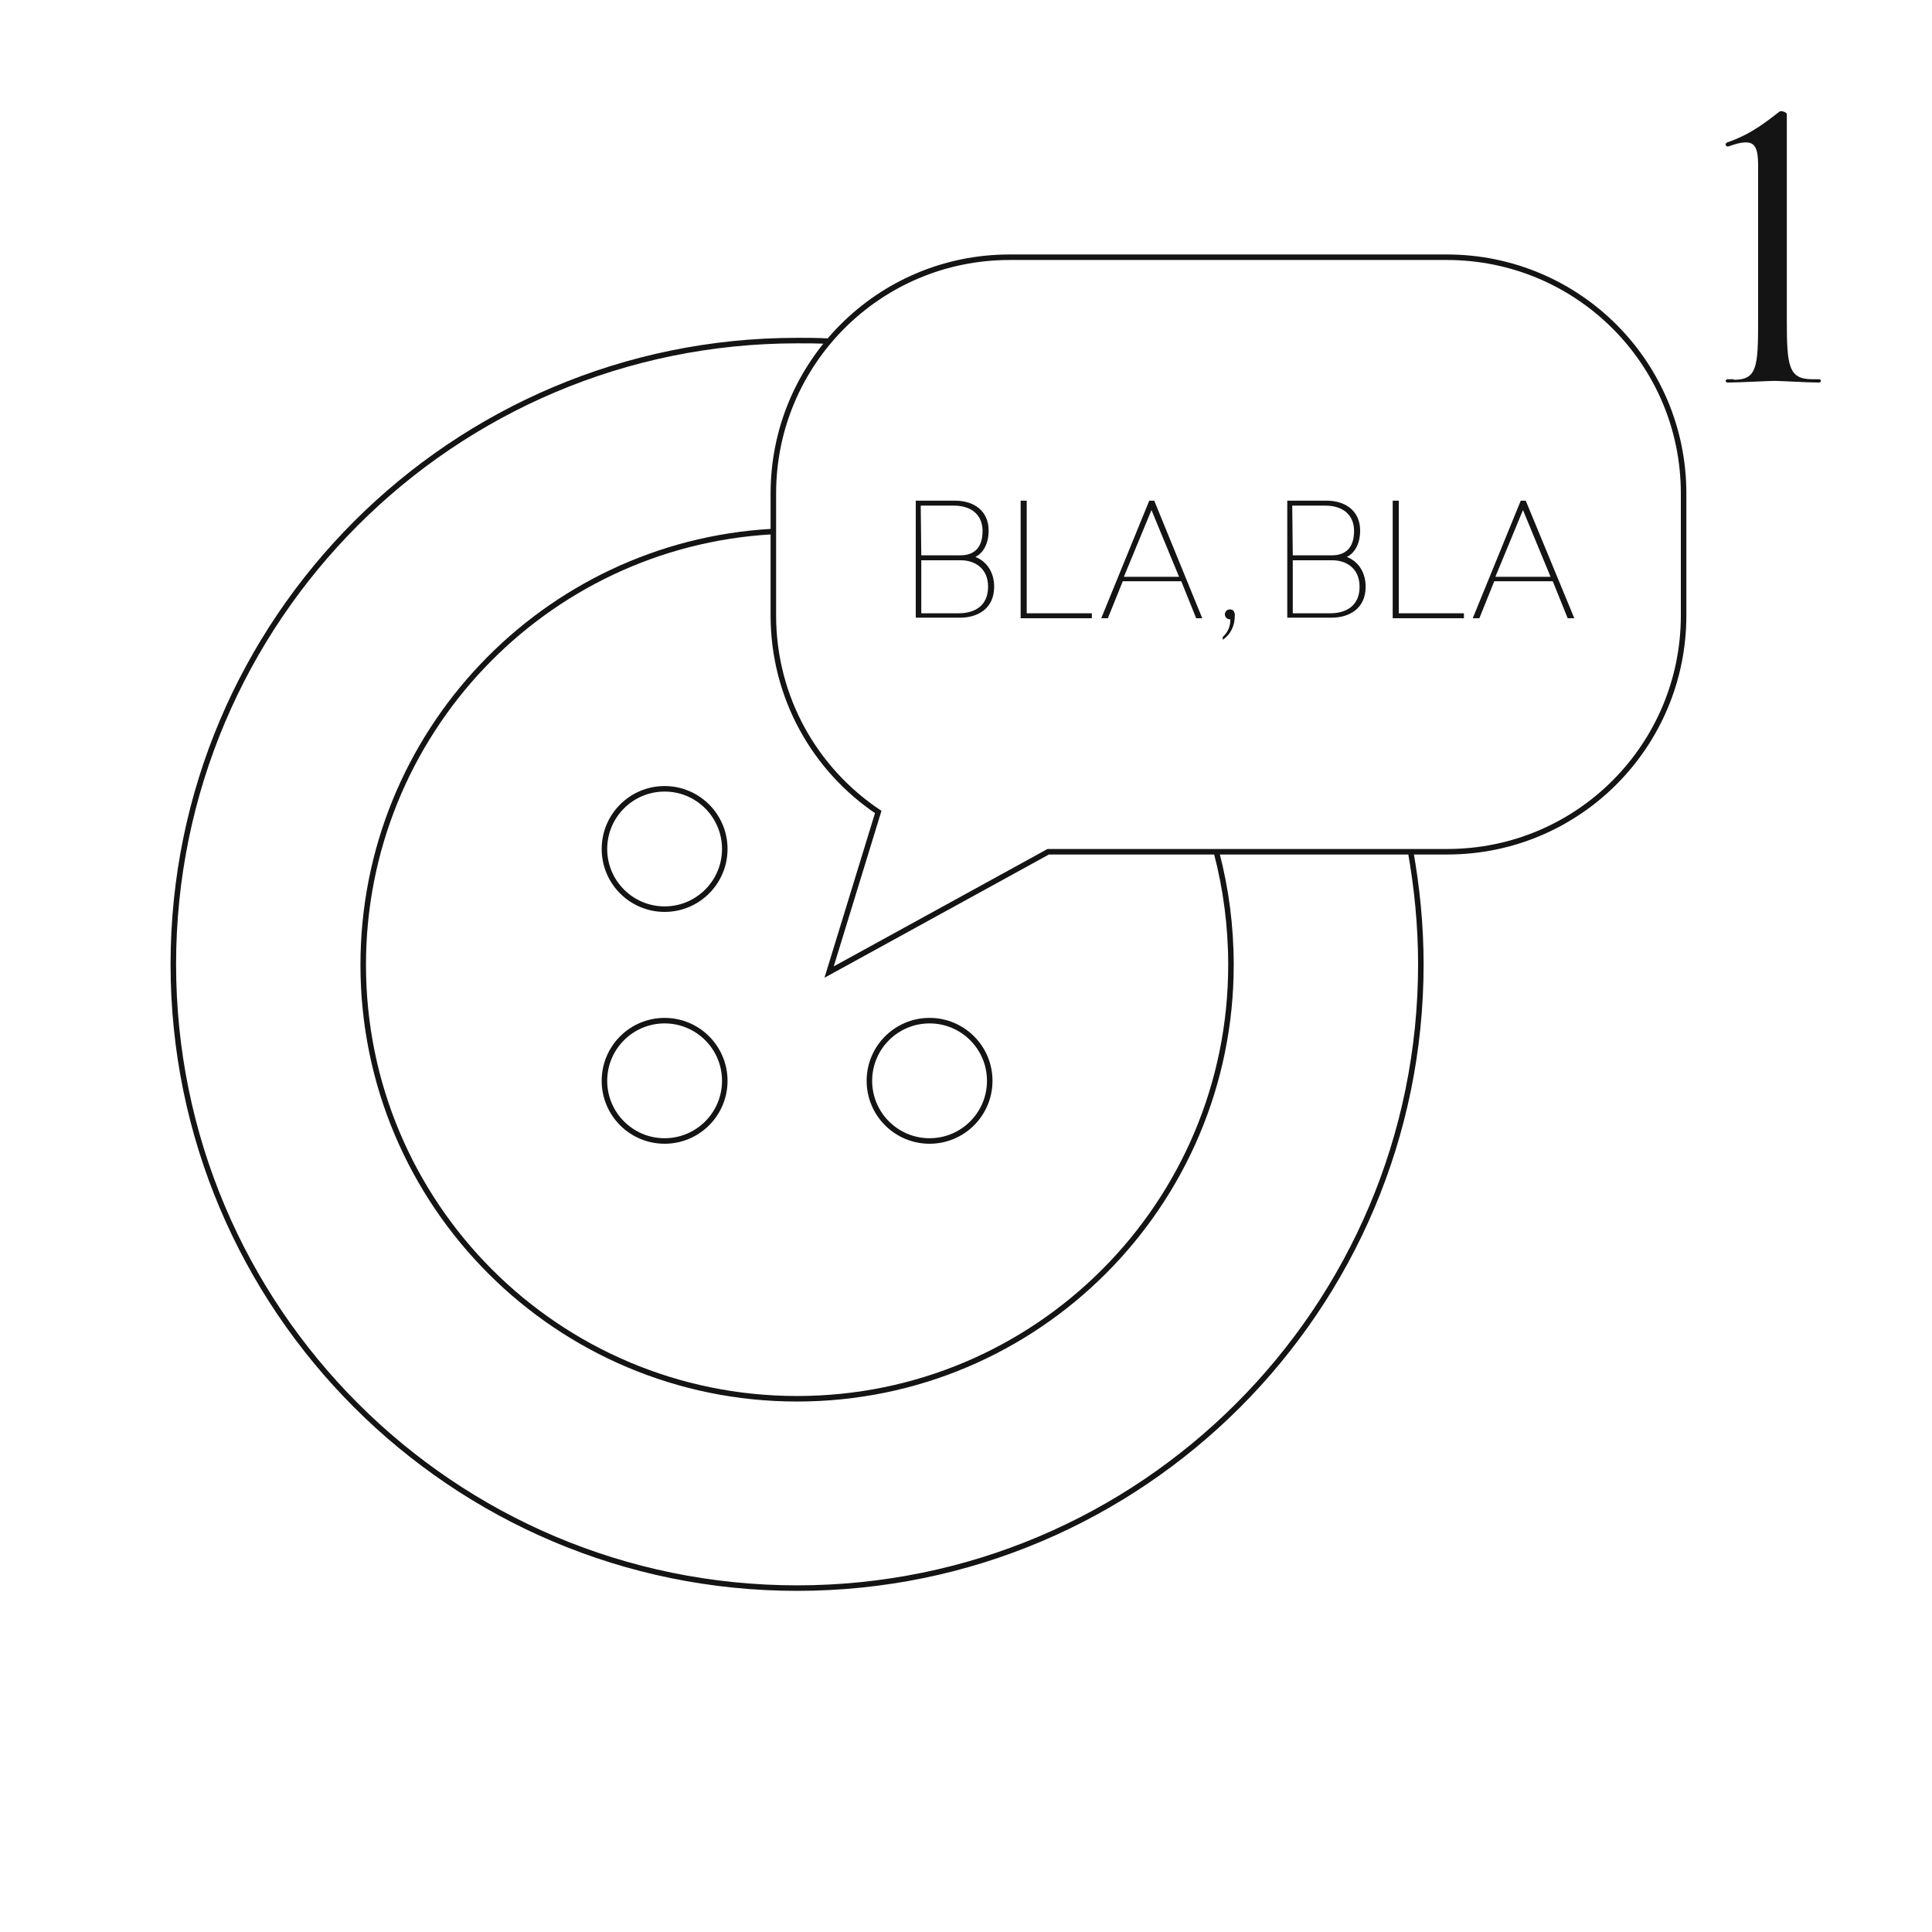 <?xml version="1.0" encoding="utf-8"?>
<!-- Generator: Adobe Illustrator 24.0.1, SVG Export Plug-In . SVG Version: 6.00 Build 0)  -->
<svg version="1.1" id="Capa_1" xmlns="http://www.w3.org/2000/svg" xmlns:xlink="http://www.w3.org/1999/xlink" x="0px" y="0px"
	 viewBox="0 0 350 350" style="enable-background:new 0 0 350 350;" xml:space="preserve">
<style type="text/css">
	.st0{fill:#141414;}
	.st1{fill:none;stroke:#141414;stroke-miterlimit:10;}
</style>
<g>
	<path class="st0" d="M314.1,68.8c4.2,0,4.4-2.3,4.4-10.7V30.2c0-4-0.6-5.4-5.3-3.7c-0.6,0.2-0.8-0.5-0.3-0.7
		c4.7-1.6,7.6-4.2,9.5-5.6c0.2-0.2,1.3,0.1,1.3,0.5V58c0,8.3,0.3,10.7,4.6,10.7h1.2c0.5,0,0.5,0.6,0,0.6c-2.1,0-6.9-0.3-8-0.3
		s-6.4,0.3-8.5,0.3c-0.5,0-0.5-0.6,0-0.6H314.1z"/>
</g>
<g>
	<path class="st1" d="M255.5,154c1.2,6.7,1.9,13.6,1.9,20.7c0,62.4-50.6,113-113,113s-113-50.6-113-113s50.6-113,113-113
		c1.9,0,3.7,0,5.5,0.1"/>
	<path class="st1" d="M220.4,154.5c1.7,6.5,2.6,13.3,2.6,20.3c0,43.4-35.2,78.6-78.6,78.6s-78.6-35.2-78.6-78.6
		c0-41.9,32.8-76.2,74.1-78.5"/>
	<g>
		<circle class="st1" cx="120.4" cy="153.8" r="10.9"/>
		<circle class="st1" cx="120.4" cy="195.8" r="10.9"/>
		<circle class="st1" cx="168.4" cy="195.8" r="10.9"/>
	</g>
	<path class="st1" d="M262.1,46.6h-79.2c-23.7,0-42.8,19.2-42.8,42.8v22.1c0,14.8,7.5,27.9,19,35.6l-8.9,29l39.7-21.8h72.3
		c23.7,0,42.8-19.2,42.8-42.8V89.4C305,65.7,285.8,46.6,262.1,46.6z"/>
	<g>
		<path class="st0" d="M173,90.7c3.5,0,6.1,1.9,6.1,5.4c0,2.7-1.2,4.2-2.4,4.8c1.6,0.6,3.4,2.3,3.4,5.4c0,3.9-2.9,5.6-6.2,5.6h-8
			V90.7H173z M166.9,100.6h7.1c2.3,0,4-1.2,4-4.4c0-3-2.1-4.6-5.2-4.6h-6L166.9,100.6L166.9,100.6z M166.9,111.1h6.8
			c2.8,0,5.3-1.3,5.3-4.8s-2.6-4.8-4.9-4.8h-7.2L166.9,111.1L166.9,111.1z"/>
		<path class="st0" d="M197.8,111.1v0.9h-12.9V90.7h1.1v20.4H197.8z"/>
		<path class="st0" d="M216.7,112l-2.7-6.7h-10.6l-2.7,6.7h-1.2l8.7-21.3h0.9l8.7,21.3H216.7z M213.6,104.5l-5-12.1l-5,12.1H213.6z"
			/>
		<path class="st0" d="M223.7,111.5c0,1.8-0.7,3.4-2.2,4.4v-0.5c1-0.9,1.4-2,1.4-3.2h-0.1c-0.5,0-0.9-0.4-0.9-0.9s0.4-0.9,0.9-0.9
			C223.4,110.4,223.7,110.8,223.7,111.5z"/>
		<path class="st0" d="M240.3,90.7c3.5,0,6.1,1.9,6.1,5.4c0,2.7-1.2,4.2-2.4,4.8c1.6,0.6,3.4,2.3,3.4,5.4c0,3.9-2.9,5.6-6.2,5.6h-8
			V90.7H240.3z M234.2,100.6h7.1c2.3,0,4-1.2,4-4.4c0-3-2.1-4.6-5.2-4.6h-6L234.2,100.6L234.2,100.6z M234.2,111.1h6.8
			c2.8,0,5.3-1.3,5.3-4.8s-2.6-4.8-4.9-4.8h-7.2V111.1z"/>
		<path class="st0" d="M265.2,111.1v0.9h-12.9V90.7h1.1v20.4H265.2z"/>
		<path class="st0" d="M284,112l-2.7-6.7h-10.6L268,112h-1.2l8.7-21.3h0.9l8.8,21.3H284z M280.9,104.5l-5-12.1l-5,12.1H280.9z"/>
	</g>
</g>
</svg>
